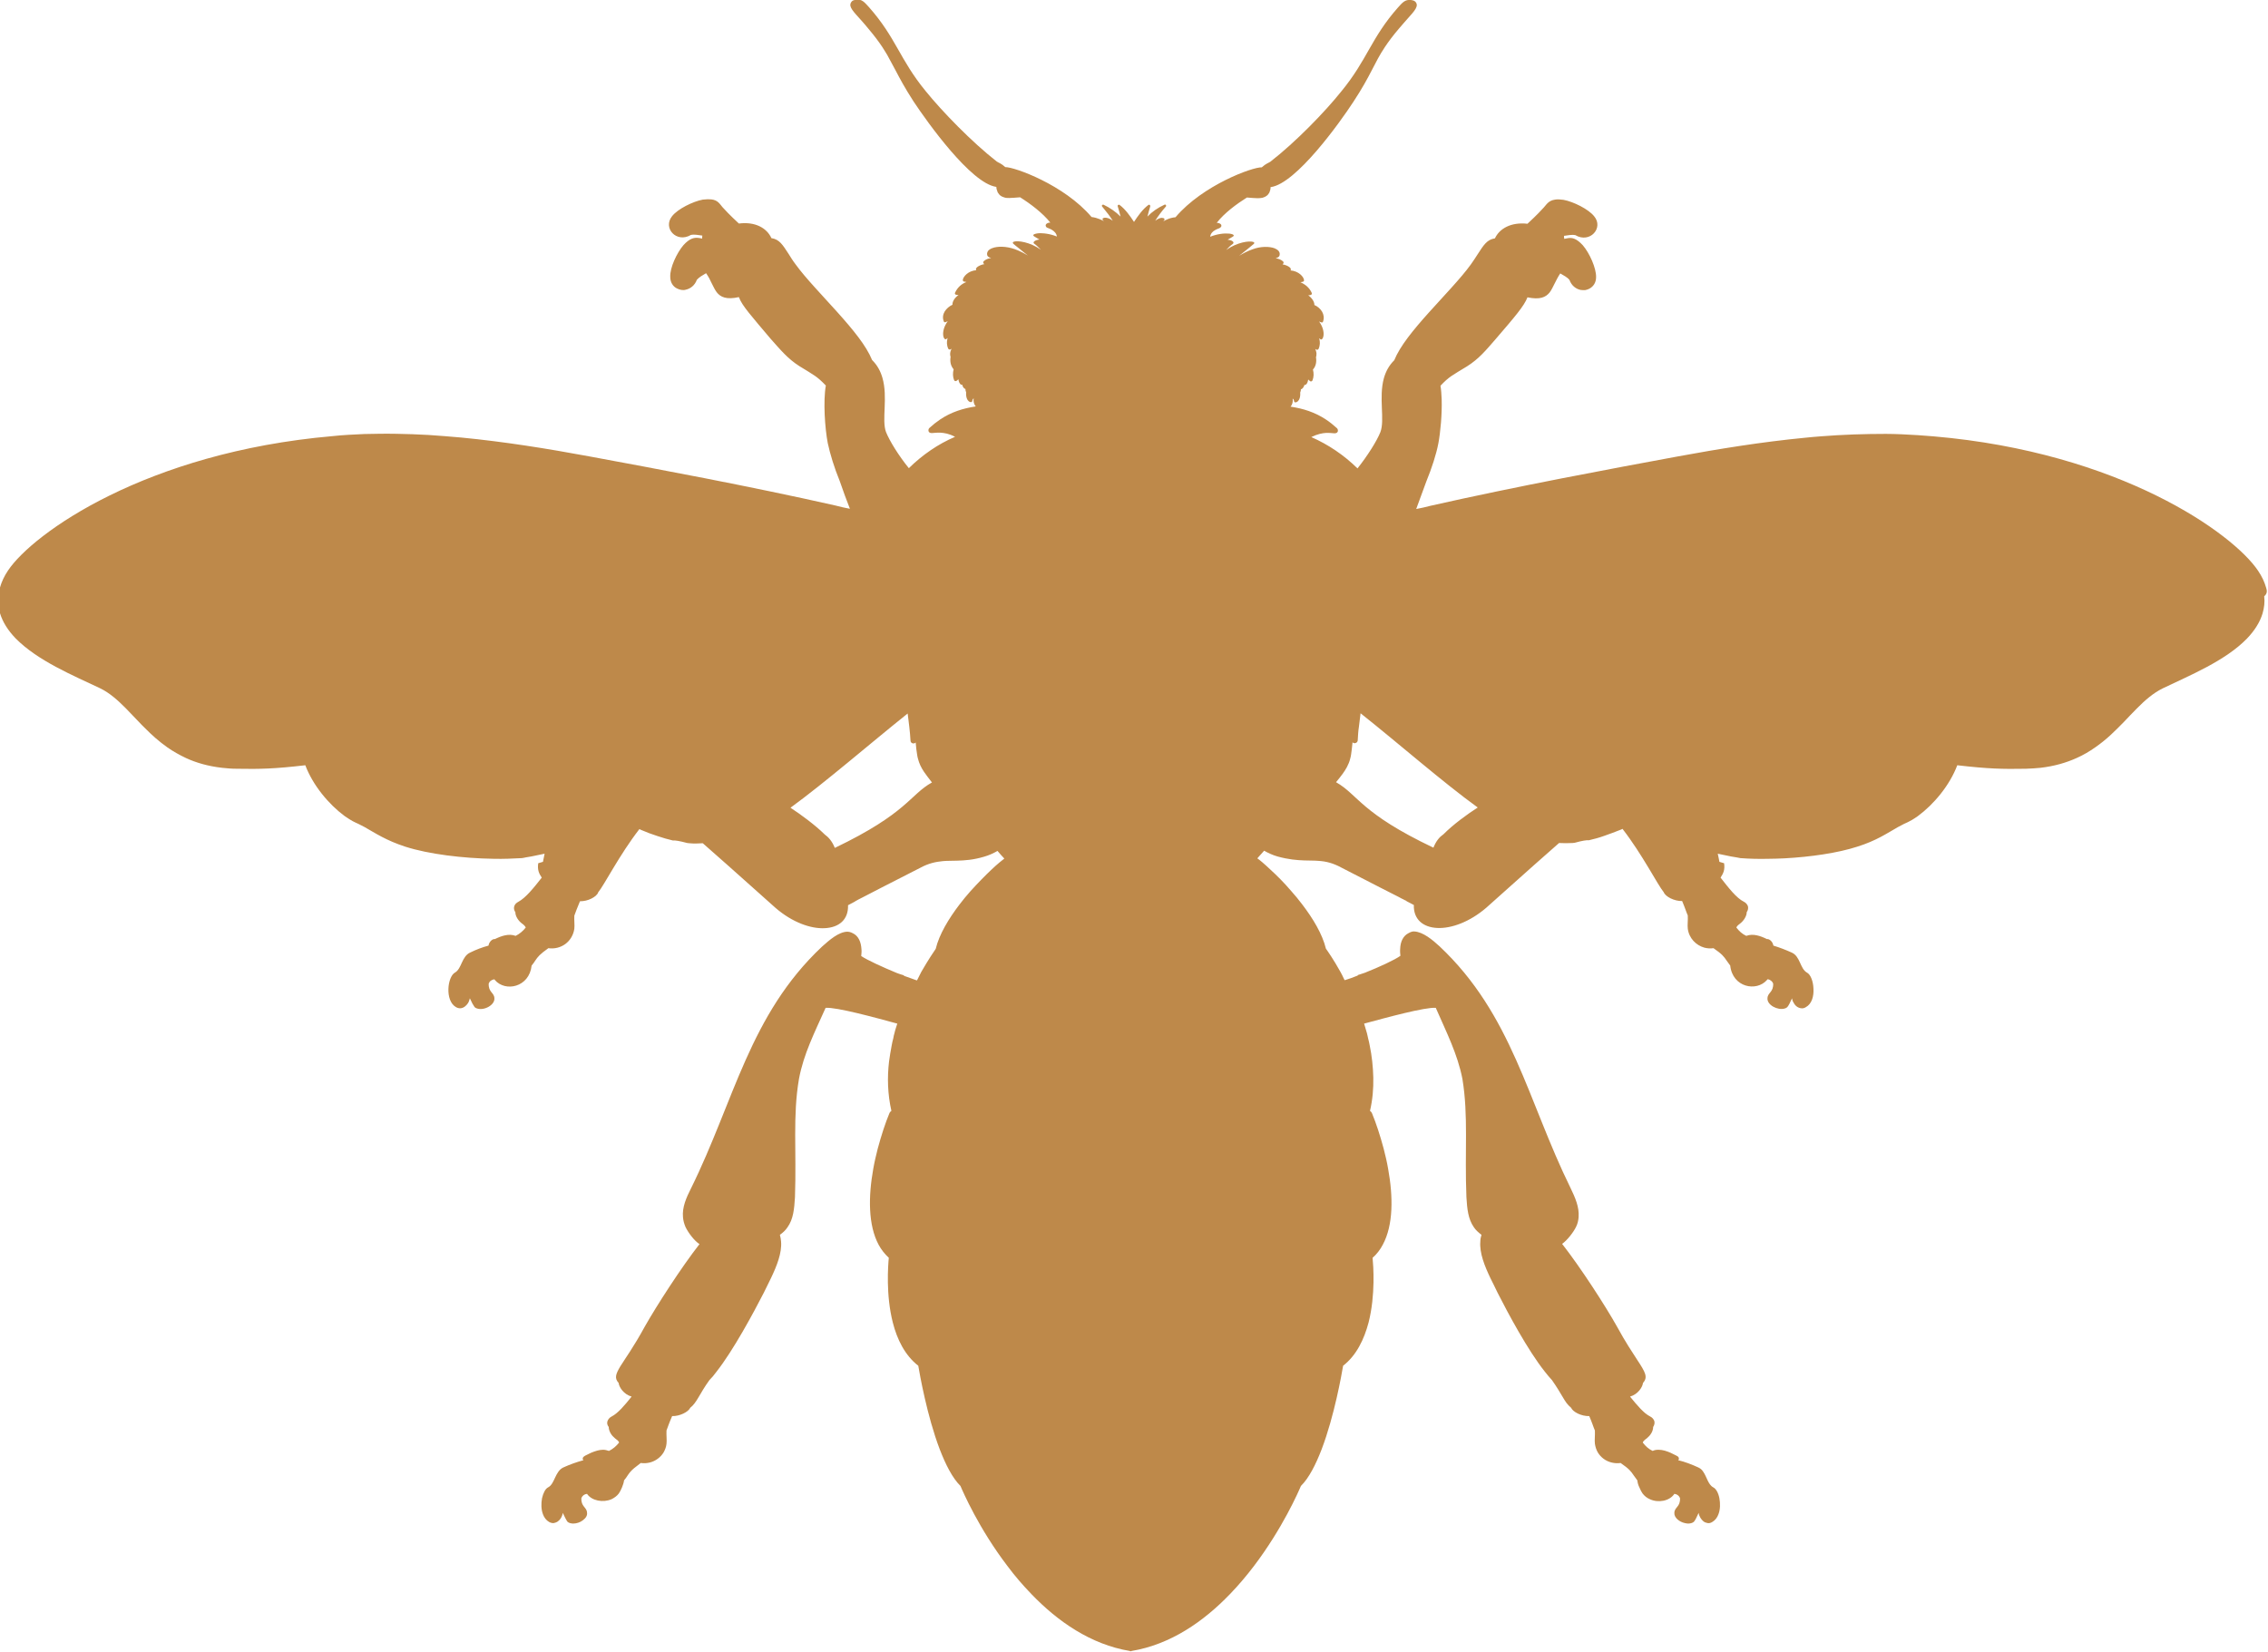 <svg xmlns="http://www.w3.org/2000/svg" width="70" height="51" viewBox="0 0 70 51" fill="none"><g clip-path="url(#clip0_428_276)"><path d="M69.942 18.139C69.891 17.96 69.811 17.788 69.694 17.616C68.923 16.463 65.43 13.963 59.682 13.468C59.354 13.44 59.027 13.418 58.7 13.404C58.372 13.389 58.037 13.389 57.71 13.396C57.375 13.404 57.048 13.411 56.713 13.432C56.378 13.454 56.044 13.475 55.709 13.511C54.37 13.64 53.046 13.855 51.765 14.091C50.754 14.278 49.517 14.507 48.2 14.765C46.882 15.023 45.485 15.309 44.154 15.61C44.001 15.653 43.855 15.682 43.71 15.71C43.804 15.46 43.914 15.159 44.023 14.858C44.19 14.45 44.328 14.027 44.394 13.683C44.459 13.339 44.51 12.78 44.496 12.322C44.489 12.171 44.481 12.028 44.459 11.906C44.729 11.62 44.816 11.591 45.282 11.305C45.645 11.075 45.856 10.818 46.162 10.466C46.766 9.764 47.042 9.442 47.144 9.177C47.53 9.256 47.705 9.177 47.828 9.027C47.887 8.948 47.93 8.855 47.981 8.754C48.032 8.654 48.083 8.547 48.156 8.439C48.44 8.597 48.403 8.611 48.44 8.64C48.505 8.819 48.643 8.919 48.782 8.948C48.825 8.955 48.876 8.955 48.92 8.955C48.964 8.948 49.007 8.933 49.051 8.912C49.175 8.847 49.262 8.726 49.262 8.554C49.269 8.274 49.058 7.809 48.854 7.572C48.658 7.357 48.52 7.329 48.396 7.35C48.352 7.357 48.316 7.365 48.279 7.372C48.272 7.336 48.272 7.307 48.272 7.279C48.592 7.228 48.571 7.257 48.621 7.257C49.073 7.522 49.502 7.035 49.204 6.677C49.029 6.455 48.563 6.225 48.258 6.168C48.148 6.154 48.069 6.147 47.996 6.161C47.792 6.19 47.734 6.311 47.647 6.405C47.406 6.67 47.239 6.813 47.144 6.906C46.635 6.849 46.279 7.056 46.14 7.357C45.893 7.393 45.791 7.565 45.609 7.844C45.551 7.938 45.478 8.045 45.398 8.16C45.238 8.382 45.027 8.625 44.801 8.876C44.35 9.378 43.826 9.922 43.455 10.416C43.266 10.667 43.12 10.903 43.033 11.118C42.866 11.283 42.771 11.469 42.713 11.67C42.546 12.272 42.749 12.96 42.604 13.339C42.495 13.611 42.211 14.063 41.898 14.457C41.483 14.049 40.996 13.719 40.472 13.49C40.661 13.396 40.814 13.368 40.93 13.361C41.134 13.354 41.243 13.411 41.287 13.325C41.301 13.289 41.294 13.246 41.265 13.217C41.156 13.117 41.039 13.024 40.93 12.952C40.588 12.723 40.217 12.608 39.831 12.551C39.89 12.487 39.911 12.394 39.897 12.3C39.919 12.322 39.933 12.329 39.941 12.386C39.955 12.465 40.152 12.415 40.13 12.114C40.144 12.085 40.152 12.05 40.152 12.014C40.203 12.007 40.246 11.935 40.261 11.878C40.29 11.892 40.319 11.864 40.341 11.828C40.363 11.792 40.37 11.742 40.377 11.713C40.399 11.735 40.414 11.749 40.435 11.763C40.457 11.785 40.494 11.77 40.508 11.742C40.552 11.634 40.552 11.52 40.523 11.405C40.617 11.305 40.639 11.161 40.617 11.025C40.632 10.982 40.632 10.939 40.632 10.903C40.625 10.832 40.596 10.782 40.596 10.774C40.596 10.767 40.603 10.774 40.625 10.789C40.647 10.803 40.683 10.796 40.697 10.767C40.799 10.538 40.661 10.38 40.748 10.466C40.828 10.545 40.952 10.252 40.712 9.922C40.734 9.936 40.763 9.944 40.785 9.951C40.806 9.958 40.828 9.951 40.836 9.922C40.872 9.815 40.858 9.714 40.806 9.621C40.756 9.535 40.668 9.456 40.566 9.413C40.574 9.342 40.516 9.213 40.377 9.113C40.399 9.113 40.428 9.113 40.45 9.105C40.479 9.098 40.501 9.07 40.486 9.041C40.414 8.876 40.283 8.776 40.137 8.711C40.159 8.704 40.188 8.704 40.21 8.697C40.239 8.69 40.254 8.668 40.246 8.64C40.239 8.547 40.086 8.367 39.831 8.346C39.89 8.26 39.693 8.174 39.584 8.16C39.591 8.153 39.599 8.145 39.606 8.138C39.599 8.145 39.606 8.138 39.613 8.124C39.62 8.11 39.62 8.088 39.599 8.067C39.533 8.009 39.453 7.981 39.373 7.973C39.388 7.966 39.41 7.959 39.424 7.952C39.439 7.945 39.46 7.938 39.475 7.916C39.511 7.873 39.504 7.794 39.468 7.751C39.439 7.716 39.395 7.687 39.344 7.665C39.177 7.601 38.907 7.601 38.66 7.694C38.514 7.744 38.376 7.816 38.245 7.895C38.347 7.816 38.442 7.737 38.522 7.673C38.602 7.608 38.66 7.558 38.696 7.529C38.725 7.501 38.718 7.479 38.675 7.465C38.558 7.429 38.187 7.472 37.845 7.716C37.91 7.644 37.976 7.579 38.049 7.529C38.114 7.479 38.027 7.407 37.889 7.4C37.947 7.365 38.005 7.329 38.056 7.3C38.1 7.271 38.078 7.236 38.005 7.221C37.954 7.207 37.889 7.207 37.801 7.207C37.758 7.207 37.714 7.214 37.663 7.221C37.569 7.236 37.459 7.264 37.35 7.307C37.365 7.207 37.43 7.142 37.496 7.107C37.561 7.064 37.634 7.049 37.648 7.035C37.67 7.021 37.685 7.006 37.692 6.992C37.707 6.956 37.692 6.92 37.648 6.899C37.627 6.885 37.59 6.877 37.554 6.877C37.787 6.576 38.165 6.297 38.485 6.096C38.602 6.104 38.718 6.118 38.82 6.118C38.871 6.118 38.922 6.111 38.966 6.104C39.009 6.089 39.053 6.075 39.089 6.046C39.126 6.025 39.155 5.982 39.177 5.946C39.249 5.76 39.191 5.774 39.227 5.774C40.006 5.66 41.345 3.797 41.774 3.138C42.32 2.307 42.407 1.956 42.742 1.454C42.851 1.29 42.989 1.103 43.179 0.881C43.273 0.767 43.368 0.666 43.441 0.58C43.673 0.322 43.804 0.179 43.681 0.05C43.637 0.014 43.601 0.007 43.55 -6.8387e-06C43.361 -0.021 43.281 0.086 43.15 0.229C42.313 1.175 42.204 1.841 41.403 2.815C40.901 3.446 39.984 4.391 39.206 4.993C39.14 5.036 39.068 5.051 38.944 5.165C38.667 5.151 37.125 5.71 36.281 6.705C36.091 6.72 35.939 6.813 35.91 6.827C35.902 6.834 35.902 6.827 35.924 6.806C35.946 6.784 35.946 6.77 35.939 6.756C35.931 6.741 35.91 6.727 35.88 6.727C35.851 6.713 35.757 6.734 35.655 6.813C35.735 6.684 35.844 6.533 35.982 6.376C36.011 6.347 35.975 6.297 35.939 6.319C35.735 6.412 35.56 6.533 35.415 6.684C35.437 6.591 35.466 6.491 35.502 6.369C35.509 6.333 35.473 6.304 35.444 6.326C35.269 6.455 35.116 6.67 35 6.849C34.883 6.67 34.731 6.455 34.556 6.326C34.527 6.304 34.483 6.333 34.498 6.369C34.534 6.491 34.563 6.591 34.585 6.684C34.432 6.533 34.258 6.412 34.061 6.319C34.025 6.304 33.989 6.347 34.018 6.376C34.156 6.541 34.265 6.684 34.345 6.813C34.243 6.734 34.148 6.713 34.09 6.72C34.061 6.727 34.039 6.734 34.032 6.748C34.025 6.763 34.025 6.784 34.047 6.799C34.069 6.82 34.069 6.82 34.061 6.82C34.032 6.806 33.879 6.72 33.69 6.698C32.846 5.702 31.303 5.151 31.027 5.158C30.903 5.043 30.83 5.029 30.765 4.986C29.994 4.384 29.077 3.439 28.567 2.808C27.767 1.834 27.658 1.168 26.821 0.222C26.683 0.072 26.603 -0.036 26.421 -0.007C26.37 -6.8387e-06 26.326 0.007 26.29 0.043C26.253 0.086 26.239 0.129 26.246 0.179C26.275 0.33 26.508 0.523 26.792 0.874C26.981 1.096 27.119 1.282 27.229 1.447C27.287 1.533 27.33 1.612 27.381 1.691C27.469 1.848 27.549 1.999 27.636 2.163C27.767 2.414 27.927 2.715 28.196 3.131C28.633 3.79 29.965 5.652 30.743 5.767C30.772 5.774 30.721 5.76 30.794 5.939C30.823 5.975 30.845 6.018 30.881 6.039C30.918 6.068 30.961 6.082 31.005 6.096C31.049 6.111 31.1 6.111 31.151 6.111C31.253 6.111 31.369 6.096 31.485 6.089C31.805 6.29 32.184 6.576 32.417 6.87C32.373 6.87 32.344 6.877 32.322 6.892C32.279 6.913 32.264 6.949 32.279 6.985C32.286 6.999 32.3 7.021 32.322 7.028C32.344 7.042 32.41 7.056 32.475 7.099C32.54 7.142 32.606 7.2 32.62 7.3C32.511 7.257 32.402 7.228 32.308 7.214C32.257 7.207 32.213 7.2 32.169 7.2C32.089 7.193 32.017 7.2 31.966 7.214C31.893 7.228 31.871 7.264 31.915 7.293C31.966 7.329 32.024 7.357 32.082 7.393C31.944 7.407 31.856 7.479 31.922 7.522C31.995 7.572 32.06 7.644 32.126 7.708C31.784 7.465 31.413 7.422 31.296 7.458C31.26 7.472 31.245 7.493 31.274 7.522C31.311 7.551 31.369 7.608 31.449 7.665C31.529 7.73 31.624 7.809 31.726 7.887C31.595 7.809 31.456 7.737 31.311 7.687C31.063 7.601 30.794 7.594 30.627 7.658C30.569 7.68 30.525 7.708 30.496 7.744C30.459 7.794 30.452 7.866 30.488 7.909C30.503 7.93 30.525 7.938 30.539 7.945C30.561 7.952 30.576 7.959 30.59 7.966C30.51 7.973 30.43 8.002 30.365 8.059C30.343 8.081 30.343 8.102 30.35 8.117C30.358 8.131 30.365 8.138 30.358 8.131C30.365 8.138 30.372 8.145 30.379 8.153C30.277 8.167 30.074 8.253 30.132 8.339C29.877 8.36 29.732 8.539 29.717 8.633C29.717 8.661 29.724 8.69 29.753 8.69C29.783 8.697 29.805 8.697 29.826 8.704C29.681 8.761 29.557 8.862 29.477 9.034C29.462 9.062 29.477 9.091 29.513 9.098C29.535 9.105 29.564 9.105 29.586 9.105C29.448 9.198 29.39 9.327 29.397 9.406C29.302 9.449 29.215 9.521 29.157 9.614C29.106 9.7 29.084 9.807 29.128 9.915C29.135 9.944 29.157 9.951 29.179 9.944C29.201 9.936 29.23 9.922 29.251 9.915C29.011 10.244 29.128 10.538 29.215 10.459C29.302 10.373 29.164 10.531 29.266 10.76C29.281 10.789 29.31 10.796 29.339 10.782C29.426 10.717 29.281 10.839 29.339 11.018C29.317 11.154 29.339 11.29 29.433 11.398C29.404 11.512 29.404 11.627 29.448 11.735C29.462 11.763 29.499 11.77 29.521 11.756C29.543 11.742 29.564 11.72 29.579 11.706C29.586 11.735 29.593 11.785 29.615 11.82C29.637 11.856 29.659 11.885 29.695 11.871C29.703 11.899 29.717 11.928 29.732 11.957C29.753 11.985 29.775 12 29.797 12.007C29.797 12.043 29.805 12.078 29.819 12.107C29.797 12.408 29.994 12.458 30.008 12.379C30.015 12.322 30.03 12.315 30.052 12.293C30.037 12.386 30.059 12.48 30.117 12.544C29.732 12.601 29.361 12.716 29.019 12.945C28.902 13.024 28.793 13.11 28.684 13.21C28.655 13.239 28.648 13.282 28.662 13.318C28.706 13.404 28.815 13.346 29.019 13.354C29.142 13.361 29.288 13.382 29.477 13.482C28.953 13.705 28.466 14.041 28.051 14.45C27.731 14.056 27.454 13.604 27.345 13.332C27.207 12.96 27.41 12.265 27.236 11.663C27.178 11.462 27.083 11.276 26.916 11.111C26.828 10.896 26.683 10.66 26.494 10.409C26.122 9.915 25.599 9.37 25.148 8.869C24.922 8.618 24.711 8.375 24.551 8.153C24.463 8.038 24.398 7.93 24.34 7.837C24.158 7.558 24.056 7.386 23.809 7.35C23.67 7.042 23.314 6.834 22.805 6.899C22.71 6.806 22.543 6.662 22.302 6.397C22.215 6.297 22.157 6.175 21.953 6.154C21.888 6.147 21.8 6.147 21.691 6.161C21.386 6.218 20.92 6.448 20.745 6.67C20.447 7.035 20.876 7.515 21.327 7.25C21.378 7.25 21.356 7.221 21.677 7.271C21.677 7.293 21.669 7.322 21.669 7.365C21.633 7.357 21.589 7.343 21.553 7.343C21.429 7.329 21.291 7.35 21.095 7.565C20.891 7.802 20.672 8.267 20.687 8.547C20.687 8.718 20.774 8.847 20.898 8.905C20.942 8.926 20.985 8.941 21.029 8.948C21.073 8.955 21.124 8.955 21.167 8.941C21.305 8.912 21.444 8.812 21.509 8.633C21.553 8.604 21.517 8.59 21.793 8.432C21.866 8.539 21.924 8.647 21.968 8.747C22.019 8.847 22.062 8.941 22.12 9.019C22.237 9.17 22.419 9.256 22.805 9.17C22.855 9.306 22.95 9.449 23.11 9.65C23.27 9.85 23.488 10.108 23.787 10.459C24.1 10.81 24.311 11.068 24.667 11.297C25.133 11.584 25.213 11.613 25.489 11.899C25.446 12.136 25.439 12.465 25.453 12.795C25.468 13.124 25.504 13.447 25.548 13.676C25.62 14.013 25.751 14.443 25.919 14.851C26.021 15.152 26.137 15.46 26.232 15.703C26.086 15.675 25.941 15.646 25.788 15.603C24.456 15.302 23.059 15.016 21.742 14.758C20.425 14.5 19.188 14.271 18.177 14.084C16.903 13.848 15.572 13.633 14.233 13.504C13.898 13.475 13.563 13.447 13.229 13.425C12.894 13.404 12.559 13.396 12.232 13.389C11.897 13.382 11.569 13.389 11.242 13.396C10.915 13.411 10.587 13.425 10.26 13.461C4.511 13.963 1.019 16.456 0.247 17.609C0.131 17.781 0.051 17.953 -0 18.132C-0.022 18.218 -0.044 18.311 -0.051 18.397C-0.066 18.576 -0.051 18.748 -0 18.927C0.08 19.192 0.24 19.45 0.48 19.701C1.164 20.396 2.256 20.847 3.085 21.241C3.383 21.384 3.638 21.614 3.886 21.864C4.009 21.993 4.14 22.129 4.271 22.265C4.337 22.337 4.402 22.402 4.475 22.473C4.679 22.681 4.904 22.882 5.166 23.068C5.341 23.19 5.53 23.297 5.741 23.397C6.054 23.541 6.418 23.648 6.854 23.698C7 23.713 7.145 23.727 7.306 23.727C8.033 23.741 8.492 23.727 9.423 23.619C9.656 24.236 10.143 24.823 10.638 25.188C10.878 25.353 10.929 25.367 11.068 25.432C11.111 25.453 11.169 25.482 11.249 25.525C11.591 25.718 11.919 25.941 12.515 26.134C13.229 26.363 14.291 26.492 15.23 26.506C15.543 26.514 15.841 26.499 16.11 26.485C16.139 26.478 16.176 26.478 16.227 26.463C16.263 26.456 16.299 26.449 16.35 26.442C16.365 26.442 16.379 26.435 16.394 26.435C16.51 26.413 16.648 26.385 16.809 26.349C16.794 26.435 16.772 26.521 16.758 26.6L16.612 26.643C16.583 26.85 16.634 26.958 16.721 27.087C16.474 27.402 16.227 27.71 16.001 27.832C15.972 27.846 15.943 27.868 15.921 27.889C15.855 27.961 15.841 28.061 15.906 28.154C15.906 28.283 16.001 28.419 16.103 28.498C16.154 28.534 16.205 28.577 16.227 28.627C16.183 28.684 16.132 28.735 16.081 28.777C16.03 28.82 15.972 28.856 15.914 28.885C15.703 28.806 15.477 28.885 15.273 28.985C15.215 28.971 15.099 29.05 15.077 29.186C14.888 29.236 14.698 29.308 14.509 29.401C14.444 29.429 14.393 29.48 14.356 29.53C14.276 29.637 14.233 29.78 14.167 29.888C14.131 29.945 14.095 29.988 14.043 30.017C13.927 30.081 13.847 30.296 13.84 30.518C13.832 30.748 13.898 30.984 14.073 31.084C14.124 31.113 14.167 31.12 14.211 31.12C14.306 31.113 14.386 31.049 14.444 30.962C14.473 30.919 14.487 30.862 14.502 30.812C14.531 30.869 14.56 30.934 14.582 30.977C14.611 31.027 14.633 31.063 14.648 31.084C14.669 31.106 14.698 31.12 14.727 31.127C14.939 31.199 15.281 31.02 15.259 30.805C15.251 30.633 15.069 30.626 15.084 30.354C15.099 30.318 15.12 30.289 15.15 30.268C15.179 30.246 15.215 30.232 15.259 30.225C15.266 30.232 15.266 30.239 15.273 30.246C15.593 30.626 16.336 30.475 16.408 29.802C16.459 29.745 16.488 29.695 16.518 29.651C16.605 29.523 16.656 29.458 16.925 29.265C17.114 29.293 17.303 29.243 17.449 29.136C17.595 29.028 17.696 28.863 17.726 28.67C17.74 28.555 17.718 28.412 17.726 28.262C17.769 28.147 17.805 28.04 17.9 27.817C17.958 27.817 18.024 27.81 18.082 27.796C18.206 27.767 18.315 27.71 18.388 27.646C18.424 27.61 18.453 27.581 18.46 27.545C18.65 27.316 19.122 26.378 19.734 25.59C19.756 25.597 19.777 25.611 19.777 25.611C19.959 25.69 20.134 25.754 20.294 25.805C20.461 25.862 20.614 25.905 20.767 25.941C20.832 25.933 20.971 25.955 21.211 26.019C21.233 26.019 21.255 26.026 21.276 26.026C21.415 26.041 21.553 26.034 21.691 26.026C22.666 26.879 23.925 28.018 23.94 28.025C24.456 28.469 25.024 28.67 25.453 28.648C25.89 28.627 26.188 28.391 26.174 27.939C26.377 27.832 26.406 27.817 26.421 27.803C26.421 27.803 26.428 27.796 26.435 27.796C26.443 27.789 26.457 27.782 26.486 27.767C26.515 27.753 26.566 27.724 26.639 27.689C26.865 27.567 27.352 27.323 28.4 26.786C28.662 26.643 28.88 26.6 29.099 26.578C29.244 26.564 29.39 26.571 29.543 26.564C29.775 26.557 30.037 26.542 30.372 26.442C30.525 26.399 30.663 26.335 30.787 26.263C30.852 26.342 30.925 26.421 30.998 26.499C30.932 26.549 30.779 26.671 30.598 26.843C30.408 27.022 30.183 27.252 29.95 27.509C29.834 27.638 29.717 27.782 29.608 27.925C29.281 28.355 28.989 28.835 28.88 29.286C28.829 29.358 28.655 29.616 28.436 29.995C28.407 30.053 28.364 30.139 28.313 30.239C28.305 30.246 28.305 30.253 28.298 30.26C28.174 30.217 28.036 30.167 27.898 30.117C27.898 30.11 27.898 30.11 27.898 30.103C27.825 30.081 27.753 30.06 27.68 30.031C27.229 29.845 26.763 29.63 26.581 29.508C26.588 29.437 26.596 29.358 26.588 29.293C26.574 29.078 26.501 28.892 26.326 28.806C26.312 28.799 26.239 28.756 26.152 28.756C25.882 28.763 25.599 29.014 25.373 29.215C23.132 31.321 22.666 33.971 21.327 36.679C21.182 36.966 21.051 37.26 21.08 37.568C21.087 37.668 21.116 37.775 21.16 37.876C21.24 38.04 21.422 38.291 21.589 38.399C21.029 39.115 20.258 40.311 19.894 40.956C19.559 41.572 19.29 41.938 19.144 42.174C18.999 42.418 18.962 42.539 19.093 42.683C19.108 42.812 19.246 43.034 19.494 43.105C19.283 43.37 19.072 43.621 18.875 43.721C18.817 43.75 18.773 43.8 18.751 43.858C18.73 43.915 18.737 43.979 18.788 44.044C18.788 44.108 18.81 44.173 18.846 44.237C18.882 44.302 18.933 44.352 18.984 44.395C19.006 44.416 19.035 44.431 19.057 44.452C19.079 44.474 19.101 44.495 19.108 44.524C19.064 44.581 19.013 44.631 18.962 44.674C18.912 44.717 18.853 44.753 18.795 44.782C18.737 44.76 18.671 44.746 18.613 44.746C18.489 44.746 18.366 44.789 18.242 44.839C18.184 44.868 18.126 44.896 18.067 44.925C18.038 44.939 18.009 44.961 17.995 44.982C17.98 45.011 17.98 45.054 18.009 45.068C17.798 45.126 17.595 45.197 17.391 45.29C17.26 45.348 17.194 45.477 17.136 45.598C17.078 45.72 17.027 45.849 16.918 45.906C16.83 45.949 16.765 46.086 16.729 46.243C16.7 46.401 16.7 46.587 16.758 46.737C16.794 46.838 16.86 46.924 16.947 46.974C16.998 47.002 17.041 47.01 17.085 47.01C17.129 47.002 17.172 46.988 17.216 46.959C17.296 46.902 17.354 46.809 17.369 46.694C17.427 46.816 17.485 46.931 17.514 46.967C17.536 46.988 17.565 47.002 17.595 47.01C17.624 47.017 17.66 47.024 17.689 47.024C17.791 47.024 17.907 46.988 17.987 46.924C18.075 46.859 18.133 46.78 18.118 46.687C18.111 46.515 17.929 46.508 17.944 46.236C17.973 46.164 18.038 46.114 18.118 46.107C18.264 46.322 18.613 46.386 18.875 46.272C18.962 46.229 19.043 46.172 19.101 46.093C19.13 46.05 19.166 45.985 19.195 45.914C19.224 45.842 19.253 45.763 19.261 45.691C19.312 45.634 19.341 45.584 19.37 45.541C19.428 45.455 19.472 45.398 19.574 45.312C19.625 45.269 19.69 45.219 19.777 45.154C19.872 45.169 19.967 45.161 20.054 45.14C20.229 45.097 20.389 44.982 20.483 44.825C20.527 44.746 20.563 44.653 20.571 44.56C20.585 44.445 20.563 44.302 20.571 44.151C20.614 44.037 20.651 43.922 20.745 43.707C20.978 43.714 21.247 43.578 21.305 43.449C21.509 43.292 21.589 43.019 21.895 42.597C21.968 42.525 22.04 42.439 22.113 42.339C22.637 41.673 23.256 40.519 23.576 39.896C23.648 39.753 23.721 39.602 23.794 39.452C23.976 39.072 24.136 38.671 24.107 38.32C24.1 38.248 24.092 38.184 24.071 38.112C24.172 38.04 24.245 37.969 24.303 37.883C24.485 37.632 24.514 37.317 24.536 36.952C24.587 35.526 24.463 34.444 24.66 33.298C24.805 32.524 25.14 31.872 25.482 31.106C25.831 31.084 26.981 31.399 27.694 31.593C27.665 31.693 27.629 31.786 27.607 31.887C27.592 31.937 27.578 31.994 27.571 32.044C27.549 32.123 27.534 32.195 27.52 32.273C27.491 32.431 27.461 32.596 27.44 32.761C27.381 33.255 27.396 33.771 27.512 34.286C27.483 34.308 27.469 34.322 27.454 34.351C27.323 34.666 27.2 35.046 27.09 35.454C27.039 35.655 26.988 35.87 26.952 36.078C26.799 36.93 26.792 37.811 27.119 38.42C27.2 38.571 27.309 38.707 27.432 38.821C27.41 39.058 27.338 39.968 27.556 40.82C27.687 41.336 27.927 41.83 28.342 42.153C28.386 42.41 28.611 43.7 29.004 44.731C29.186 45.204 29.397 45.62 29.644 45.863C29.717 46.035 30.212 47.182 31.1 48.342C31.318 48.636 31.565 48.922 31.835 49.202C32.642 50.04 33.661 50.756 34.876 50.957V50.964C34.883 50.964 34.891 50.964 34.898 50.964C34.905 50.964 34.913 50.964 34.92 50.964V50.957C36.135 50.756 37.154 50.04 37.961 49.202C38.231 48.922 38.478 48.629 38.696 48.342C39.584 47.175 40.079 46.035 40.152 45.863C40.399 45.62 40.61 45.204 40.792 44.731C41.185 43.7 41.41 42.41 41.454 42.153C41.869 41.83 42.102 41.336 42.24 40.82C42.458 39.96 42.386 39.058 42.364 38.821C42.495 38.707 42.597 38.571 42.677 38.42C43.011 37.804 42.997 36.923 42.844 36.078C42.808 35.863 42.757 35.655 42.706 35.454C42.597 35.046 42.473 34.666 42.342 34.351C42.327 34.322 42.313 34.308 42.284 34.286C42.364 33.943 42.393 33.599 42.386 33.262C42.378 32.925 42.342 32.589 42.276 32.273C42.262 32.195 42.247 32.123 42.225 32.044C42.211 31.987 42.204 31.937 42.189 31.887C42.16 31.786 42.131 31.693 42.102 31.593C42.822 31.399 43.972 31.084 44.314 31.106C44.648 31.872 44.983 32.524 45.136 33.298C45.325 34.444 45.202 35.526 45.26 36.952C45.282 37.31 45.311 37.625 45.493 37.883C45.551 37.969 45.631 38.04 45.725 38.112C45.704 38.177 45.689 38.248 45.689 38.32C45.66 38.671 45.82 39.072 46.002 39.452C46.075 39.602 46.155 39.753 46.22 39.896C46.54 40.526 47.152 41.673 47.683 42.339C47.756 42.432 47.828 42.518 47.901 42.597C47.974 42.704 48.039 42.797 48.09 42.883C48.2 43.055 48.272 43.199 48.352 43.306C48.396 43.363 48.44 43.406 48.49 43.449C48.549 43.585 48.818 43.714 49.051 43.707C49.145 43.922 49.175 44.037 49.225 44.151C49.233 44.302 49.211 44.452 49.225 44.56C49.24 44.66 49.269 44.746 49.313 44.825C49.407 44.982 49.56 45.097 49.742 45.14C49.829 45.161 49.924 45.169 50.019 45.154C50.288 45.34 50.339 45.412 50.426 45.541C50.455 45.584 50.492 45.634 50.535 45.691C50.542 45.763 50.564 45.842 50.601 45.914C50.63 45.985 50.666 46.05 50.695 46.093C50.754 46.172 50.834 46.236 50.921 46.272C51.183 46.394 51.532 46.329 51.678 46.107C51.758 46.114 51.823 46.164 51.852 46.236C51.867 46.508 51.685 46.515 51.678 46.687C51.663 46.838 51.831 46.974 52.005 47.01C52.041 47.017 52.078 47.024 52.107 47.024C52.143 47.024 52.172 47.017 52.202 47.01C52.231 47.002 52.26 46.988 52.282 46.967C52.318 46.931 52.376 46.809 52.427 46.694C52.442 46.802 52.507 46.902 52.58 46.959C52.616 46.988 52.667 47.002 52.711 47.01C52.755 47.017 52.806 47.002 52.849 46.974C52.937 46.924 53.002 46.838 53.038 46.737C53.097 46.587 53.097 46.401 53.068 46.243C53.038 46.086 52.966 45.949 52.878 45.906C52.718 45.821 52.682 45.584 52.565 45.419C52.529 45.362 52.478 45.319 52.413 45.29C52.209 45.197 52.005 45.118 51.794 45.068C51.823 45.054 51.823 45.011 51.809 44.982C51.794 44.954 51.765 44.939 51.736 44.925C51.678 44.896 51.619 44.868 51.561 44.839C51.445 44.789 51.321 44.746 51.19 44.746C51.125 44.746 51.066 44.753 51.008 44.782C50.885 44.724 50.79 44.638 50.703 44.524C50.71 44.495 50.732 44.474 50.754 44.452C50.775 44.431 50.804 44.409 50.826 44.395C50.877 44.352 50.928 44.302 50.965 44.237C51.001 44.18 51.023 44.108 51.023 44.044C51.066 43.979 51.074 43.915 51.059 43.858C51.037 43.8 50.994 43.75 50.935 43.721C50.885 43.693 50.834 43.664 50.783 43.621C50.681 43.535 50.579 43.428 50.47 43.299C50.419 43.234 50.361 43.17 50.31 43.105C50.557 43.034 50.695 42.812 50.71 42.683C50.87 42.504 50.783 42.353 50.528 41.966C50.375 41.73 50.164 41.415 49.91 40.949C49.546 40.297 48.774 39.108 48.214 38.392C48.374 38.277 48.563 38.033 48.643 37.868C48.694 37.768 48.716 37.661 48.723 37.56C48.745 37.252 48.614 36.959 48.476 36.672C47.144 33.964 46.671 31.314 44.43 29.207C44.212 29.007 43.921 28.763 43.652 28.749C43.564 28.742 43.492 28.792 43.477 28.799C43.302 28.885 43.222 29.071 43.215 29.286C43.208 29.358 43.215 29.429 43.222 29.501C43.04 29.63 42.575 29.845 42.124 30.024C42.051 30.046 41.978 30.074 41.905 30.096C41.905 30.103 41.905 30.103 41.905 30.11C41.76 30.167 41.629 30.217 41.505 30.253C41.498 30.246 41.498 30.239 41.49 30.232C41.44 30.124 41.396 30.038 41.367 29.988C41.156 29.608 40.974 29.351 40.923 29.279C40.814 28.828 40.523 28.348 40.195 27.918C40.086 27.774 39.97 27.631 39.853 27.502C39.628 27.237 39.395 27.008 39.206 26.836C39.017 26.657 38.871 26.535 38.806 26.492C38.878 26.413 38.944 26.335 39.017 26.256C39.14 26.327 39.279 26.392 39.431 26.435C39.766 26.528 40.028 26.549 40.261 26.557C40.421 26.564 40.559 26.557 40.705 26.571C40.923 26.585 41.141 26.636 41.403 26.779C42.451 27.316 42.931 27.567 43.164 27.681C43.237 27.724 43.288 27.746 43.317 27.76C43.346 27.774 43.361 27.789 43.375 27.789C43.382 27.789 43.382 27.796 43.39 27.796C43.404 27.81 43.426 27.825 43.637 27.932C43.623 28.376 43.921 28.62 44.358 28.641C44.794 28.663 45.362 28.455 45.871 28.018C45.886 28.011 47.144 26.872 48.119 26.019C48.258 26.026 48.396 26.026 48.534 26.019C48.556 26.019 48.578 26.012 48.6 26.012C48.833 25.948 48.971 25.926 49.044 25.933C49.196 25.898 49.356 25.855 49.517 25.797C49.684 25.74 49.851 25.675 50.033 25.604C50.033 25.604 50.055 25.597 50.077 25.582C50.688 26.37 51.161 27.309 51.35 27.538C51.401 27.674 51.678 27.817 51.918 27.81C52.012 28.032 52.041 28.14 52.092 28.255C52.1 28.405 52.078 28.555 52.092 28.663C52.129 28.957 52.347 29.179 52.609 29.25C52.696 29.272 52.791 29.279 52.886 29.265C53.155 29.451 53.206 29.523 53.293 29.651C53.322 29.695 53.358 29.745 53.402 29.802C53.475 30.475 54.21 30.619 54.537 30.246C54.545 30.239 54.545 30.232 54.552 30.225C54.596 30.225 54.632 30.246 54.661 30.268C54.69 30.289 54.712 30.318 54.727 30.354C54.741 30.626 54.559 30.633 54.552 30.805C54.53 31.02 54.872 31.192 55.083 31.127C55.112 31.12 55.141 31.106 55.163 31.084C55.2 31.048 55.258 30.927 55.309 30.812C55.316 30.869 55.338 30.919 55.367 30.962C55.418 31.056 55.505 31.113 55.6 31.12C55.643 31.127 55.694 31.113 55.738 31.084C55.92 30.984 55.985 30.748 55.971 30.518C55.964 30.289 55.883 30.074 55.767 30.017C55.556 29.895 55.563 29.515 55.301 29.401C55.112 29.315 54.923 29.243 54.734 29.186C54.712 29.05 54.596 28.971 54.537 28.985C54.334 28.885 54.108 28.806 53.897 28.885C53.773 28.828 53.679 28.742 53.591 28.627C53.613 28.57 53.671 28.534 53.715 28.498C53.817 28.419 53.911 28.276 53.911 28.154C53.955 28.09 53.962 28.025 53.948 27.968C53.926 27.911 53.882 27.86 53.824 27.832C53.591 27.717 53.351 27.402 53.104 27.087C53.191 26.951 53.242 26.85 53.213 26.643L53.068 26.6C53.053 26.521 53.038 26.435 53.017 26.349C53.177 26.385 53.315 26.413 53.431 26.435C53.446 26.435 53.46 26.442 53.475 26.442C53.519 26.449 53.562 26.456 53.599 26.463C53.65 26.471 53.686 26.478 53.715 26.485C53.984 26.506 54.283 26.514 54.596 26.506C54.748 26.506 54.908 26.499 55.076 26.492C55.883 26.449 56.72 26.327 57.317 26.134C57.914 25.948 58.241 25.718 58.583 25.525C58.889 25.353 58.874 25.41 59.194 25.188C59.689 24.823 60.177 24.236 60.41 23.619C61.341 23.727 61.799 23.741 62.527 23.727C62.687 23.72 62.84 23.713 62.978 23.698C63.407 23.648 63.771 23.541 64.091 23.397C64.302 23.304 64.492 23.19 64.666 23.068C64.841 22.946 65.001 22.817 65.147 22.681C65.292 22.545 65.43 22.409 65.561 22.273C65.692 22.137 65.816 22 65.947 21.872C66.201 21.614 66.456 21.392 66.747 21.248C67.577 20.847 68.676 20.403 69.352 19.708C69.592 19.457 69.752 19.199 69.832 18.934C69.883 18.755 69.905 18.583 69.883 18.404C69.985 18.318 69.971 18.225 69.942 18.139ZM25.766 26.17C25.679 25.955 25.57 25.84 25.453 25.754C25.155 25.461 24.726 25.145 24.398 24.93C25.46 24.157 26.858 22.946 28.014 22.022C28.029 22.158 28.051 22.294 28.065 22.437C28.08 22.573 28.095 22.717 28.102 22.86C28.102 22.939 28.204 22.975 28.262 22.917C28.276 23.061 28.284 23.175 28.305 23.283C28.313 23.333 28.32 23.383 28.335 23.426C28.371 23.562 28.422 23.677 28.517 23.82C28.582 23.913 28.662 24.021 28.764 24.15C28.073 24.536 28.007 25.095 25.766 26.17ZM41.236 24.142C41.396 23.949 41.498 23.813 41.571 23.677C41.614 23.591 41.651 23.512 41.672 23.419C41.687 23.376 41.694 23.326 41.702 23.276C41.716 23.175 41.731 23.061 41.745 22.91C41.796 22.968 41.898 22.932 41.905 22.853C41.913 22.71 41.92 22.566 41.942 22.43C41.956 22.294 41.978 22.151 41.993 22.015C43.15 22.932 44.539 24.15 45.609 24.923C45.274 25.138 44.845 25.453 44.554 25.747C44.43 25.833 44.328 25.948 44.241 26.163C41.993 25.095 41.927 24.536 41.236 24.142Z" fill="#BE894A"></path></g><defs><clipPath id="clip0_428_276"><rect width="70" height="51" fill="white"></rect></clipPath></defs></svg>